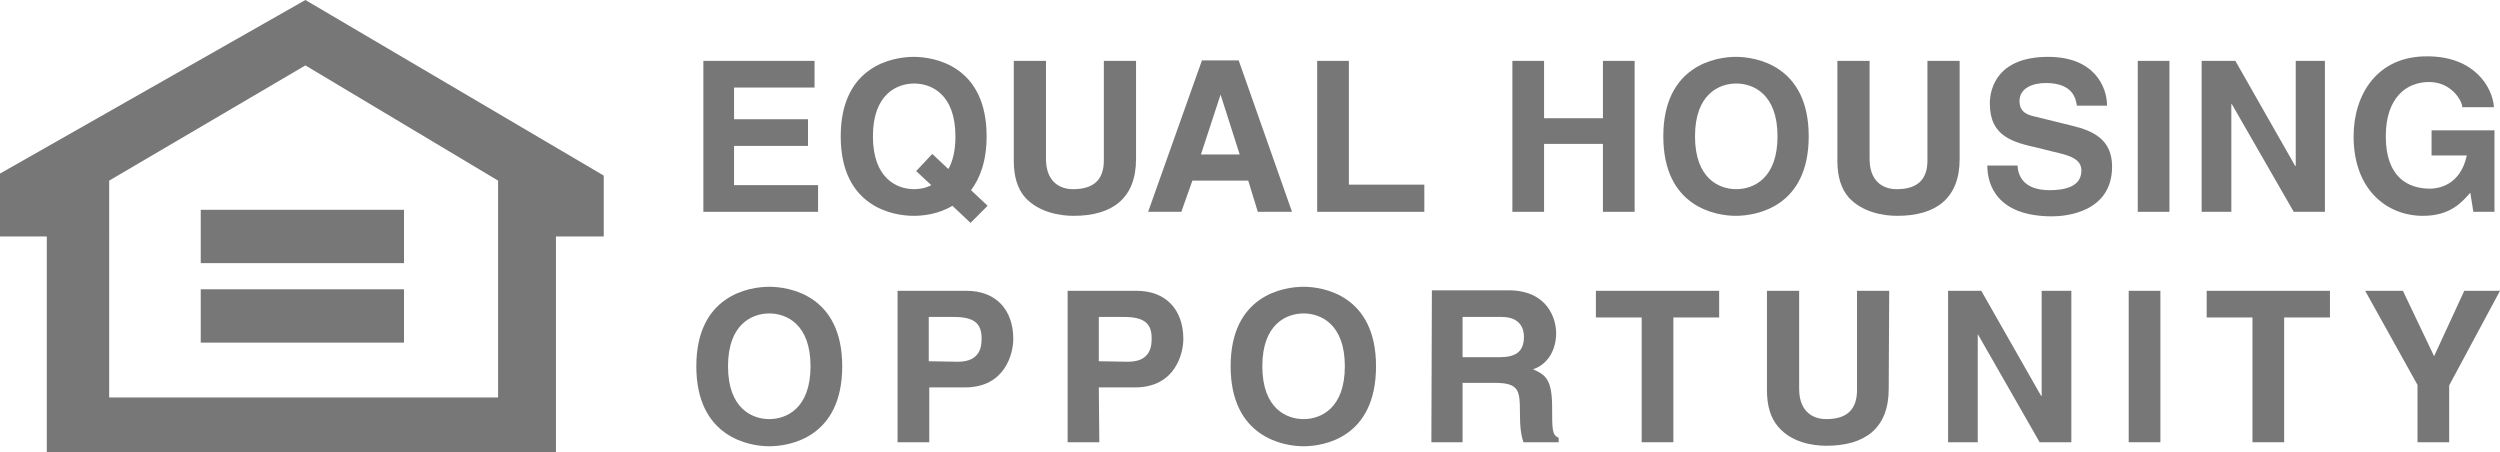 <?xml version="1.0" encoding="utf-8"?>
<!-- Generator: Adobe Illustrator 23.0.6, SVG Export Plug-In . SVG Version: 6.00 Build 0)  -->
<svg version="1.1" id="Layer_1" xmlns="http://www.w3.org/2000/svg" xmlns:xlink="http://www.w3.org/1999/xlink" x="0px" y="0px"
	 viewBox="0 0 496.9 89.9" style="enable-background:new 0 0 496.9 89.9;" xml:space="preserve">
<style type="text/css">
	.st0{fill-rule:evenodd;clip-rule:evenodd;fill:#777777;}
	.st1{fill:#777777;}
</style>
<g>
	<path class="st0" d="M0,34.5L60.7,0L120,34.9V47h-9.5v42.9H9.3V47H0V34.5L0,34.5z M60.7,13l-39,22.9V79H99V35.9L60.7,13L60.7,13z"
		/>
	<polygon class="st0" points="39.9,52.3 39.9,41.7 80.3,41.7 80.3,52.3 	"/>
	<polygon class="st0" points="39.9,57.5 80.3,57.5 80.3,68.1 39.9,68.1 	"/>
</g>
<polygon class="st1" points="161.9,17.4 145.9,17.4 145.9,23.7 160.6,23.7 160.6,29 145.9,29 145.9,36.8 162.6,36.8 162.6,42.1 
	139.8,42.1 139.8,12.1 161.9,12.1 "/>
<path class="st1" d="M182.1,34l3,2.8c-1.1,0.6-2.4,0.8-3.4,0.8c-3.4,0-8.2-2.1-8.2-10.5s4.8-10.5,8.2-10.5s8.2,2.1,8.2,10.5
	c0,2.8-0.5,4.9-1.4,6.5l-3.2-3L182.1,34L182.1,34z M196.3,40.9l-3.3-3.1c1.8-2.4,3.1-5.8,3.1-10.7c0-14.1-10.5-15.8-14.5-15.8
	s-14.5,1.7-14.5,15.8s10.5,15.8,14.5,15.8c1.8,0,4.9-0.3,7.7-2l3.6,3.4L196.3,40.9L196.3,40.9z"/>
<path class="st1" d="M225.8,31.6c0,7.9-4.8,11.3-12.4,11.3c-2.8,0-6.9-0.7-9.6-3.6c-1.6-1.8-2.3-4.3-2.3-7.3V12.1h6.4v19.5
	c0,4.2,2.4,6,5.4,6c4.3,0,6.1-2.1,6.1-5.7V12.1h6.4L225.8,31.6L225.8,31.6z"/>
<path class="st1" d="M242.6,18.8L242.6,18.8l3.8,11.9h-7.7L242.6,18.8L242.6,18.8z M237,35.9h11.1l1.9,6.2h6.8L246.2,12h-7.3
	l-10.7,30.1h6.6L237,35.9L237,35.9z"/>
<polygon class="st1" points="268.1,36.7 283.1,36.7 283.1,42.1 261.8,42.1 261.8,12.1 268.1,12.1 "/>
<polygon class="st1" points="306.9,28.6 306.9,42.1 300.6,42.1 300.6,12.1 306.9,12.1 306.9,23.5 318.6,23.5 318.6,12.1 324.9,12.1 
	324.9,42.1 318.6,42.1 318.6,28.6 "/>
<path class="st1" d="M336.9,27.1c0-8.4,4.8-10.5,8.2-10.5c3.4,0,8.2,2.1,8.2,10.5s-4.8,10.5-8.2,10.5
	C341.7,37.6,336.9,35.5,336.9,27.1L336.9,27.1z M330.6,27.1c0,14.1,10.5,15.8,14.4,15.8c4,0,14.5-1.7,14.5-15.8S349,11.3,345,11.3
	C341.1,11.3,330.6,13,330.6,27.1L330.6,27.1z"/>
<path class="st1" d="M389.5,31.6c0,7.9-4.8,11.3-12.4,11.3c-2.8,0-6.9-0.7-9.6-3.6c-1.6-1.8-2.3-4.3-2.3-7.3V12.1h6.4v19.5
	c0,4.2,2.4,6,5.4,6c4.3,0,6.1-2.1,6.1-5.7V12.1h6.4V31.6L389.5,31.6z"/>
<path class="st1" d="M401,32.9c0.1,1.7,0.9,4.9,6.4,4.9c3,0,6.3-0.7,6.3-3.9c0-2.3-2.3-3-5.4-3.7l-3.2-0.8c-4.9-1.1-9.6-2.2-9.6-8.8
	c0-3.4,1.8-9.3,11.6-9.3c9.2,0,11.7,6,11.7,9.7h-6c-0.2-1.3-0.7-4.5-6.2-4.5c-2.4,0-5.2,0.9-5.2,3.6c0,2.4,1.9,2.8,3.2,3.1l7.3,1.8
	c4.1,1,7.9,2.7,7.9,8.1c0,9.1-9.2,9.9-11.9,9.9c-11,0-12.9-6.3-12.9-10.1H401L401,32.9z"/>
<polygon class="st1" points="431.2,42.1 424.9,42.1 424.9,12.1 431.2,12.1 "/>
<polygon class="st1" points="456.3,12.1 462.1,12.1 462.1,42.1 455.9,42.1 443.6,20.7 443.5,20.7 443.5,42.1 437.6,42.1 437.6,12.1 
	444.3,12.1 456.2,33 456.3,33 "/>
<path class="st1" d="M483.2,25.9h12.6v16.2h-4.2l-0.6-3.8c-1.6,1.8-3.9,4.6-9.4,4.6c-7.2,0-13.8-5.2-13.8-15.8
	c0-8.2,4.6-16,14.7-15.9c9.2,0,12.9,6,13.2,10.1h-6.3c0-1.2-2.1-5-6.6-5s-8.6,3.1-8.6,10.8c0,8.2,4.5,10.4,8.8,10.4
	c1.4,0,6-0.5,7.3-6.6h-7v-5H483.2z"/>
<path class="st1" d="M144.7,72.8c0-8.4,4.8-10.5,8.2-10.5s8.2,2.1,8.2,10.5s-4.8,10.5-8.2,10.5S144.7,81.2,144.7,72.8L144.7,72.8z
	 M138.4,72.8c0,14.1,10.5,15.9,14.5,15.9s14.5-1.7,14.5-15.9c0-14.1-10.5-15.8-14.5-15.8C148.9,57,138.4,58.7,138.4,72.8L138.4,72.8
	z"/>
<path class="st1" d="M184.6,71.8V63h5c3.9,0,5.5,1.2,5.5,4.2c0,1.3,0,4.7-4.7,4.7L184.6,71.8L184.6,71.8z M184.6,77h7.2
	c8.1,0,9.6-6.9,9.6-9.6c0-5.9-3.5-9.6-9.3-9.6h-13.7v30.1h6.3V77H184.6z"/>
<path class="st1" d="M218.4,71.8V63h5c3.9,0,5.5,1.2,5.5,4.2c0,1.3,0,4.7-4.7,4.7L218.4,71.8L218.4,71.8z M218.4,77h7.2
	c8.1,0,9.6-6.9,9.6-9.6c0-5.9-3.5-9.6-9.3-9.6h-13.7v30.1h6.3L218.4,77L218.4,77z"/>
<path class="st1" d="M250.9,72.8c0-8.4,4.8-10.5,8.2-10.5c3.4,0,8.2,2.1,8.2,10.5s-4.8,10.5-8.2,10.5
	C255.7,83.3,250.9,81.2,250.9,72.8L250.9,72.8z M244.6,72.8c0,14.1,10.5,15.9,14.5,15.9s14.4-1.7,14.4-15.9
	c0-14.1-10.5-15.8-14.4-15.8C255.1,57,244.6,58.7,244.6,72.8L244.6,72.8z"/>
<path class="st1" d="M290.7,71v-8h7.8c3.7,0,4.4,2.4,4.4,3.9c0,3-1.6,4.1-4.9,4.1H290.7L290.7,71z M284.5,87.9h6.2V76.1h6.5
	c4.7,0,4.9,1.6,4.9,5.7c0,3.1,0.2,4.6,0.7,6.1h7V87c-1.3-0.5-1.3-1.6-1.3-6c0-5.6-1.3-6.5-3.8-7.6c3-1,4.6-3.9,4.6-7.2
	c0-2.6-1.5-8.5-9.5-8.5h-15.2L284.5,87.9L284.5,87.9z"/>
<polygon class="st1" points="332.6,87.9 326.3,87.9 326.3,63.1 317.2,63.1 317.2,57.8 341.7,57.8 341.7,63.1 332.6,63.1 "/>
<path class="st1" d="M375.4,77.3c0,7.9-4.8,11.3-12.4,11.3c-2.8,0-6.9-0.7-9.5-3.7c-1.6-1.8-2.3-4.3-2.3-7.3V57.8h6.4v19.5
	c0,4.2,2.4,6,5.4,6c4.3,0,6.1-2.1,6.1-5.8V57.8h6.4L375.4,77.3L375.4,77.3z"/>
<polygon class="st1" points="405.8,57.8 411.7,57.8 411.7,87.9 405.4,87.9 393.1,66.4 393.1,66.4 393.1,87.9 387.2,87.9 387.2,57.8 
	393.8,57.8 405.7,78.7 405.8,78.7 "/>
<polygon class="st1" points="429.4,87.9 423.1,87.9 423.1,57.8 429.4,57.8 "/>
<polygon class="st1" points="454,87.9 447.7,87.9 447.7,63.1 438.6,63.1 438.6,57.8 463.1,57.8 463.1,63.1 454,63.1 "/>
<polygon class="st1" points="486.8,87.9 480.5,87.9 480.5,76.5 470.1,57.8 477.6,57.8 483.8,70.8 489.8,57.8 496.9,57.8 486.8,76.6 
	"/>
</svg>
